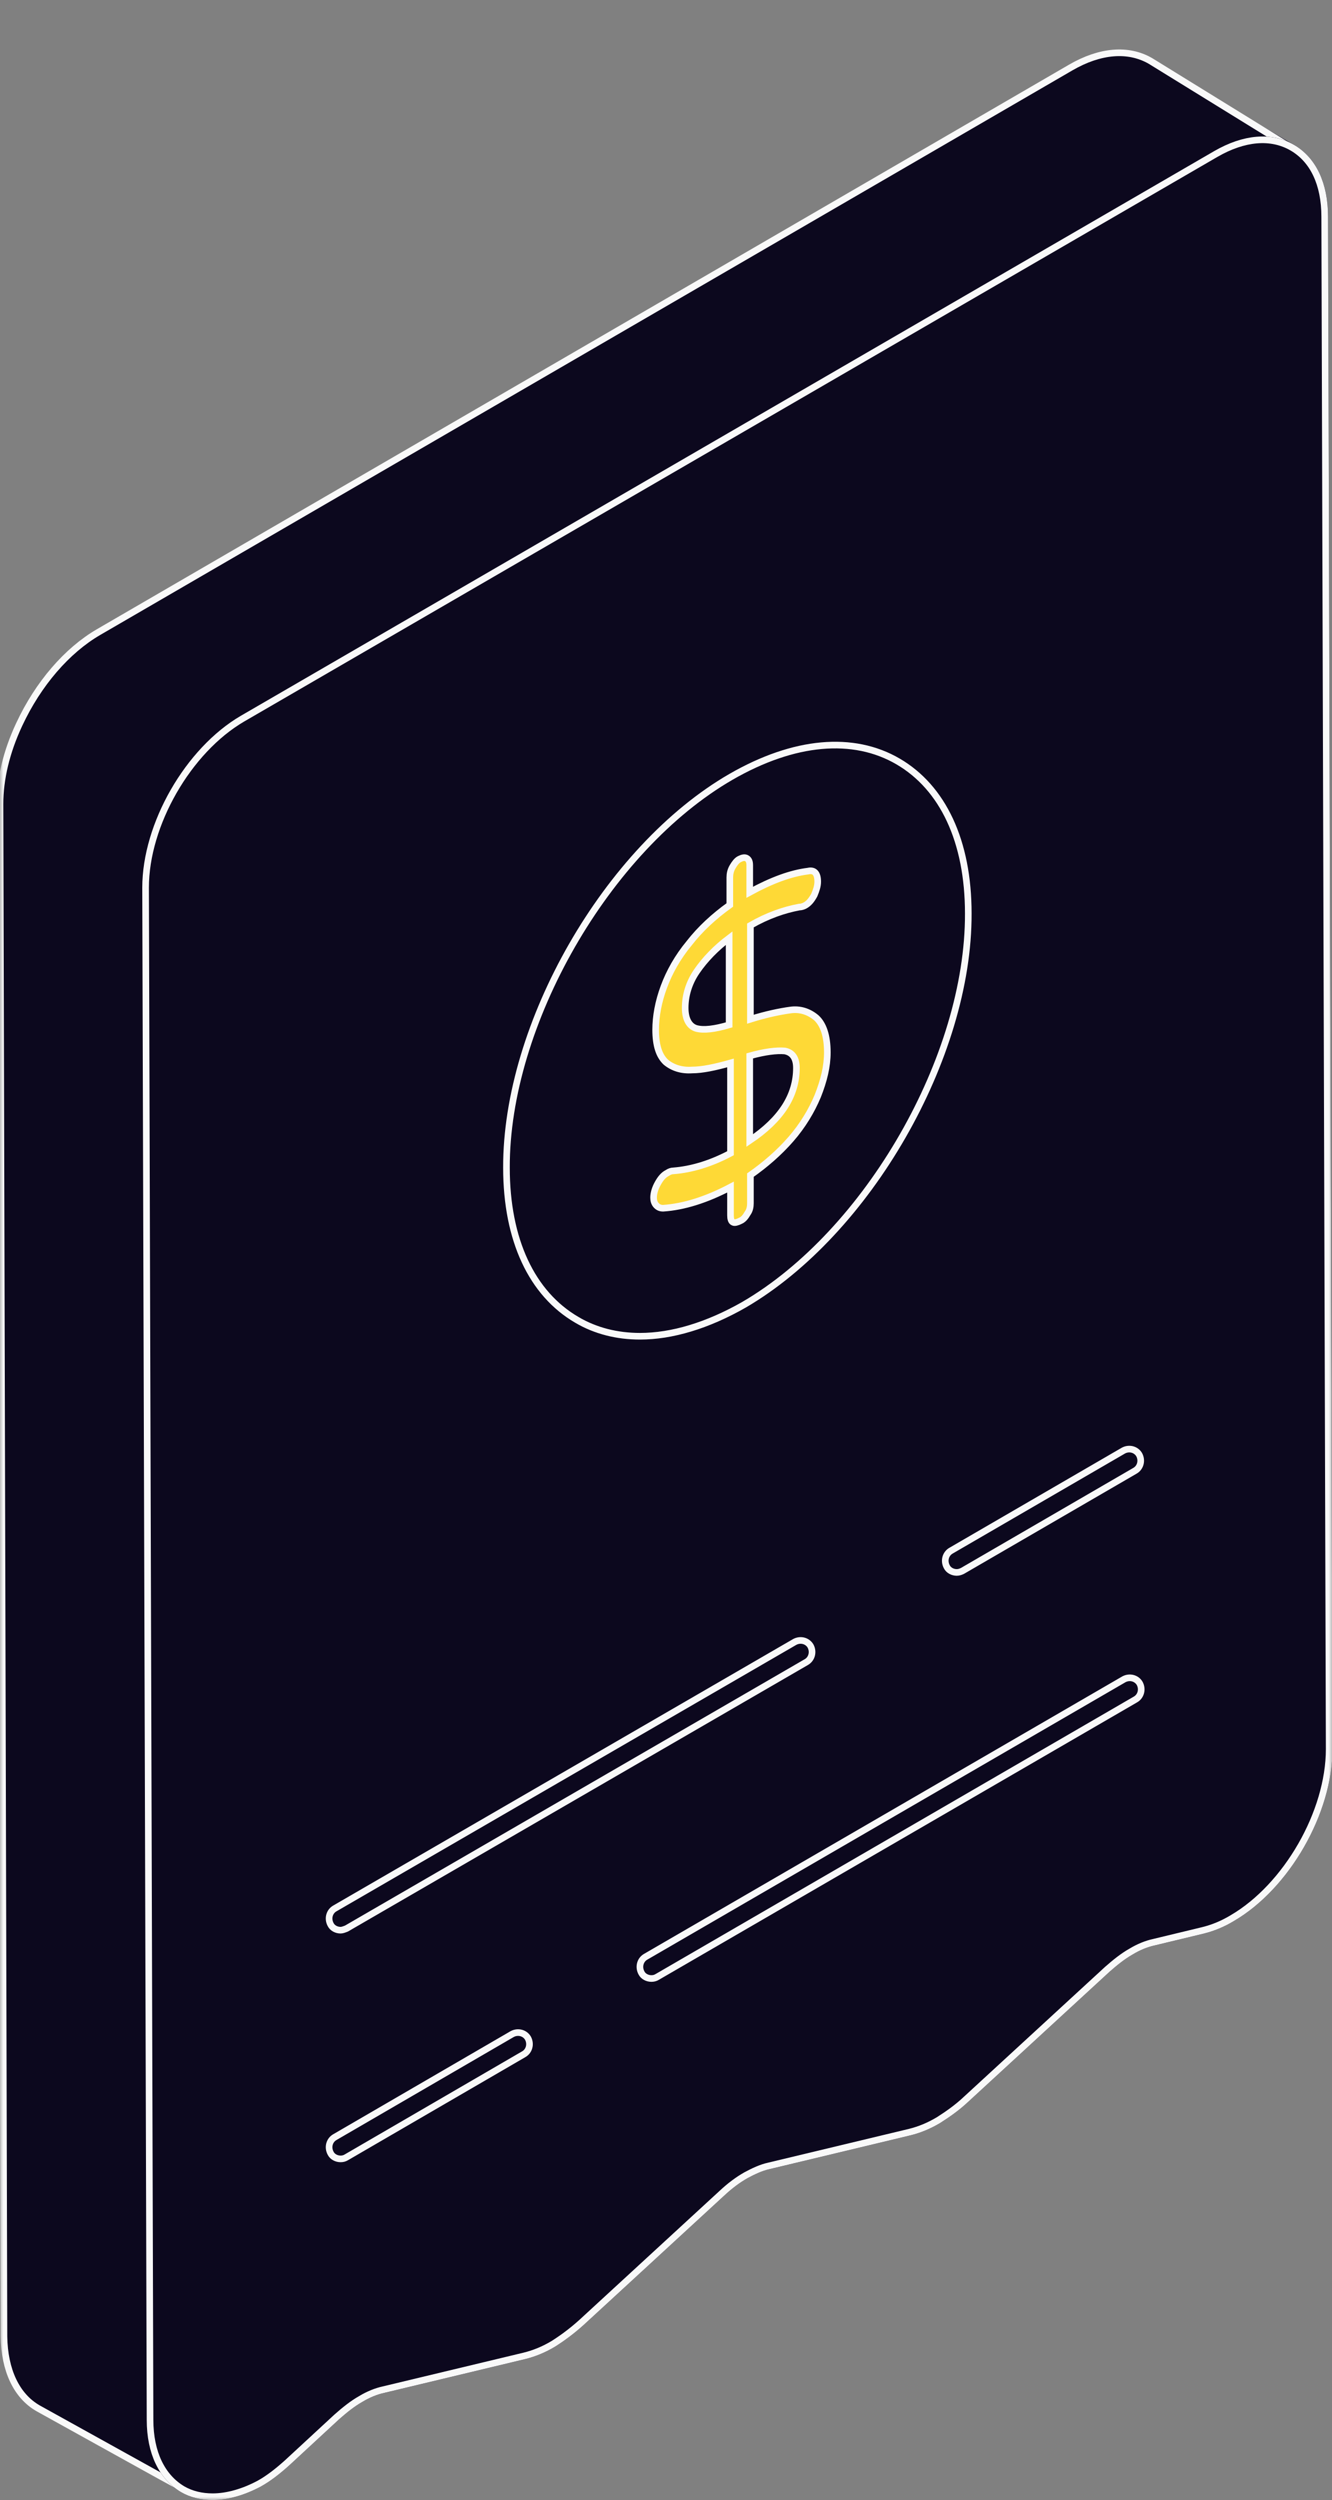 <?xml version="1.0" encoding="UTF-8"?>
<svg xmlns="http://www.w3.org/2000/svg" width="201" height="377" viewBox="0 0 201 377" fill="none">
  <rect x="0" y="0" width="201" height="377" fill="#808080" stroke="none"/>
  <mask id="mask0_3693_22970" style="mask-type:luminance" maskUnits="userSpaceOnUse" x="0" y="0" width="201" height="377">
    <path d="M201 0H0V377H201V0Z" fill="white"></path>
  </mask>
  <g mask="url(#mask0_3693_22970)">
    <path fill-rule="evenodd" clip-rule="evenodd" d="M2.871 109.308C2.886 109.275 2.901 109.242 2.917 109.21C5.76 103.124 10.098 98.09 14.886 95.31L161.578 10.179C165.991 7.624 170.255 7.249 173.621 9.202L195.24 21.825C196.287 22.426 196.661 23.854 196.063 24.906C195.464 25.958 194.043 26.333 192.996 25.732C191.126 24.68 188.358 24.981 185.44 26.709L38.674 111.84C34.812 114.077 31.025 118.462 28.628 123.598C28.612 123.636 28.594 123.674 28.575 123.711C26.93 127.243 26.032 130.699 26.107 133.78L26.705 364.902C26.78 368.208 27.753 370.688 29.473 371.74L29.623 371.815C30.67 372.416 31.044 373.844 30.445 374.896C30.072 375.572 29.249 376.023 28.501 376.023C28.127 376.023 27.753 375.948 27.378 375.722C27.341 375.722 27.304 375.703 27.266 375.685C27.229 375.666 27.192 375.647 27.154 375.647L5.76 363.174C2.469 361.296 0.673 357.389 0.598 352.354L0 121.232C0 117.505 0.957 113.408 2.871 109.308Z" fill="#0C081E"></path>
    <path d="M196 23L173.621 9.202C170.255 7.249 165.991 7.624 161.578 10.179L14.886 95.31C10.098 98.09 5.76 103.124 2.917 109.21C2.901 109.242 2.886 109.275 2.871 109.308C0.957 113.408 0 117.505 0 121.232L0.598 352.354C0.673 357.389 2.469 361.296 5.76 363.174L28 375.5" stroke="#F9F9F9"></path>
    <path d="M32.091 377C30.37 377 28.725 376.624 27.303 375.798C24.012 373.844 22.142 370.012 22.142 364.903L21.469 133.855C21.469 124.162 27.977 112.817 36.355 107.933L183.196 22.802C187.61 20.247 191.874 19.872 195.24 21.825C198.606 23.779 200.401 27.611 200.401 32.72L201.075 263.768C201.075 273.46 194.567 284.806 186.189 289.69C184.692 290.592 183.196 291.193 181.7 291.569L174.22 293.372C173.173 293.597 172.05 294.048 170.928 294.724C169.732 295.401 168.609 296.302 167.413 297.354L146.168 316.89C144.822 318.167 143.325 319.219 141.904 320.121C140.408 321.022 138.912 321.624 137.416 321.999L116.097 327.109C115.049 327.334 113.927 327.86 112.805 328.461C111.608 329.137 110.411 330.039 109.289 331.091L88.045 350.627C86.624 351.904 85.202 352.956 83.781 353.857C82.285 354.759 80.789 355.36 79.293 355.736L57.973 360.845C56.926 361.071 55.804 361.522 54.682 362.198C53.485 362.874 52.363 363.776 51.166 364.828L43.686 371.74C42.264 373.018 40.843 374.145 39.347 374.971C36.953 376.248 34.41 377 32.091 377Z" fill="#0C081E"></path>
    <path d="M36.606 108.365L183.447 23.235C187.765 20.735 191.829 20.424 194.989 22.258C198.151 24.093 199.901 27.722 199.901 32.72V32.722L200.575 263.768V263.769C200.574 268.51 198.98 273.684 196.34 278.283C193.699 282.883 190.035 286.869 185.937 289.258L185.93 289.262C184.478 290.137 183.029 290.719 181.58 291.083L181.578 291.084L174.115 292.883C174.112 292.884 174.11 292.884 174.108 292.884C173.004 293.123 171.835 293.595 170.676 294.293C169.435 294.995 168.284 295.923 167.082 296.978L167.074 296.986L145.83 316.522L145.824 316.527C144.512 317.771 143.048 318.803 141.642 319.695C140.191 320.569 138.743 321.15 137.296 321.514H137.294L115.991 326.62C115.989 326.62 115.987 326.621 115.985 326.621C114.867 326.863 113.695 327.417 112.569 328.02L112.559 328.026C111.323 328.724 110.095 329.651 108.949 330.725L108.947 330.726L87.711 350.255L87.709 350.256C86.312 351.511 84.916 352.545 83.518 353.432C82.068 354.306 80.62 354.887 79.173 355.25L79.171 355.251L57.868 360.356C57.866 360.357 57.864 360.357 57.862 360.358C56.758 360.596 55.589 361.068 54.43 361.766C53.189 362.468 52.037 363.396 50.836 364.452L50.827 364.46L43.352 371.368L43.349 371.371C41.941 372.635 40.555 373.732 39.109 374.531C36.768 375.78 34.307 376.5 32.091 376.5C30.443 376.5 28.888 376.14 27.557 375.367C24.463 373.529 22.642 369.893 22.642 364.903V364.901L21.969 133.855V133.854C21.969 129.113 23.563 123.939 26.204 119.339C28.844 114.74 32.508 110.754 36.605 108.365" stroke="#F9F9F9"></path>
    <path d="M87.028 199.02L87.025 199.018C80.274 195.081 76.426 187.02 76.426 176.082V176.081C76.389 165.295 80.169 153.265 86.318 142.567C92.467 131.868 100.956 122.55 110.287 117.157C119.848 111.648 128.773 110.892 135.518 114.826C142.269 118.764 146.116 126.824 146.116 137.762V137.764C146.153 148.55 142.373 160.58 136.224 171.287C130.076 181.995 121.587 191.332 112.256 196.763C106.775 199.887 101.4 201.505 96.572 201.505C93.135 201.505 89.859 200.697 87.028 199.02Z" fill="#0C081E" stroke="#F9F9F9"></path>
    <path d="M123.186 153.484C124.223 154.442 124.844 156.143 124.844 158.696C124.844 160.823 124.326 162.95 123.394 165.29C122.461 167.523 121.114 169.757 119.352 171.778C117.591 173.798 115.518 175.606 113.238 177.202V181.456C113.238 181.988 113.135 182.52 112.824 182.945C112.513 183.477 112.202 183.902 111.684 184.115C111.269 184.328 110.855 184.434 110.648 184.328C110.337 184.221 110.233 183.796 110.233 183.264V179.01C106.606 180.924 103.187 181.988 100.078 182.2C99.663 182.2 99.352 182.094 99.041 181.775C98.731 181.456 98.627 181.031 98.627 180.605C98.627 179.967 98.834 179.223 99.249 178.478C99.663 177.734 100.078 177.202 100.699 176.883C101.01 176.67 101.321 176.564 101.632 176.564C104.326 176.351 107.228 175.5 110.233 173.905V160.291C107.953 160.929 105.984 161.355 104.43 161.355C102.876 161.461 101.528 161.036 100.492 160.185C99.456 159.228 98.938 157.632 98.938 155.292C98.938 153.272 99.352 151.038 100.181 148.805C101.01 146.571 102.254 144.338 104.016 142.211C105.674 140.084 107.746 138.169 110.129 136.467V132.32C110.129 131.788 110.233 131.256 110.544 130.724C110.855 130.192 111.166 129.767 111.58 129.554C111.995 129.342 112.409 129.235 112.72 129.448C113.031 129.661 113.135 129.98 113.135 130.512V134.553C116.451 132.745 119.352 131.681 121.943 131.362C122.875 131.15 123.394 131.681 123.394 132.958C123.394 133.596 123.186 134.234 122.875 134.978C122.461 135.723 122.046 136.255 121.425 136.574C121.217 136.68 120.907 136.787 120.596 136.787C118.316 137.212 115.829 138.063 113.238 139.552V153.697C115.622 152.953 117.694 152.527 119.249 152.314C120.699 152.102 122.046 152.527 123.186 153.484ZM113.135 171.99C117.901 168.8 120.181 165.184 120.181 161.036C120.181 159.547 119.559 158.696 118.42 158.483C117.176 158.377 115.414 158.589 113.135 159.228V171.99ZM110.026 154.548V141.466C108.057 142.955 106.399 144.657 105.155 146.465C103.912 148.273 103.394 150.187 103.394 151.995C103.394 153.697 104.016 154.761 105.052 155.08C106.192 155.399 107.85 155.186 110.026 154.548Z" fill="#FED936" stroke="#F9F9F9"></path>
    <path d="M142.876 236.27L142.87 236.258C142.39 235.355 142.7 234.305 143.5 233.846L143.502 233.844L169.526 218.746C170.418 218.273 171.454 218.579 171.912 219.377C172.386 220.278 172.076 221.325 171.278 221.783L171.276 221.784L145.258 236.879C144.99 237.012 144.703 237.12 144.373 237.12C143.768 237.12 143.146 236.813 142.876 236.27Z" fill="#0C081E" stroke="#F9F9F9"></path>
    <path d="M49.894 290.219L49.888 290.208C49.408 289.305 49.718 288.254 50.518 287.795L50.52 287.794L119.93 247.6C120.822 247.127 121.858 247.433 122.316 248.23C122.791 249.132 122.48 250.178 121.683 250.636L121.681 250.637L52.294 290.818C51.916 290.969 51.643 291.069 51.391 291.069C50.786 291.069 50.164 290.763 49.894 290.219Z" fill="#0C081E" stroke="#F9F9F9"></path>
    <path d="M96.796 297.507L96.79 297.495C96.311 296.592 96.621 295.542 97.421 295.083L97.422 295.082L169.6 253.235C170.492 252.762 171.528 253.068 171.986 253.865C172.461 254.767 172.15 255.813 171.353 256.271L171.351 256.272L99.165 298.124L99.157 298.128C98.876 298.298 98.594 298.357 98.293 298.357C97.689 298.357 97.067 298.05 96.796 297.507Z" fill="#0C081E" stroke="#F9F9F9"></path>
    <path d="M49.894 324.707L49.888 324.695C49.408 323.792 49.718 322.742 50.518 322.283L50.52 322.281L77.292 306.733C78.183 306.26 79.219 306.566 79.677 307.363C80.152 308.265 79.842 309.311 79.044 309.769L79.042 309.77L52.262 325.324L52.255 325.328C51.973 325.498 51.692 325.557 51.391 325.557C50.786 325.557 50.164 325.25 49.894 324.707Z" fill="#0C081E" stroke="#F9F9F9"></path>
  </g>
</svg>
